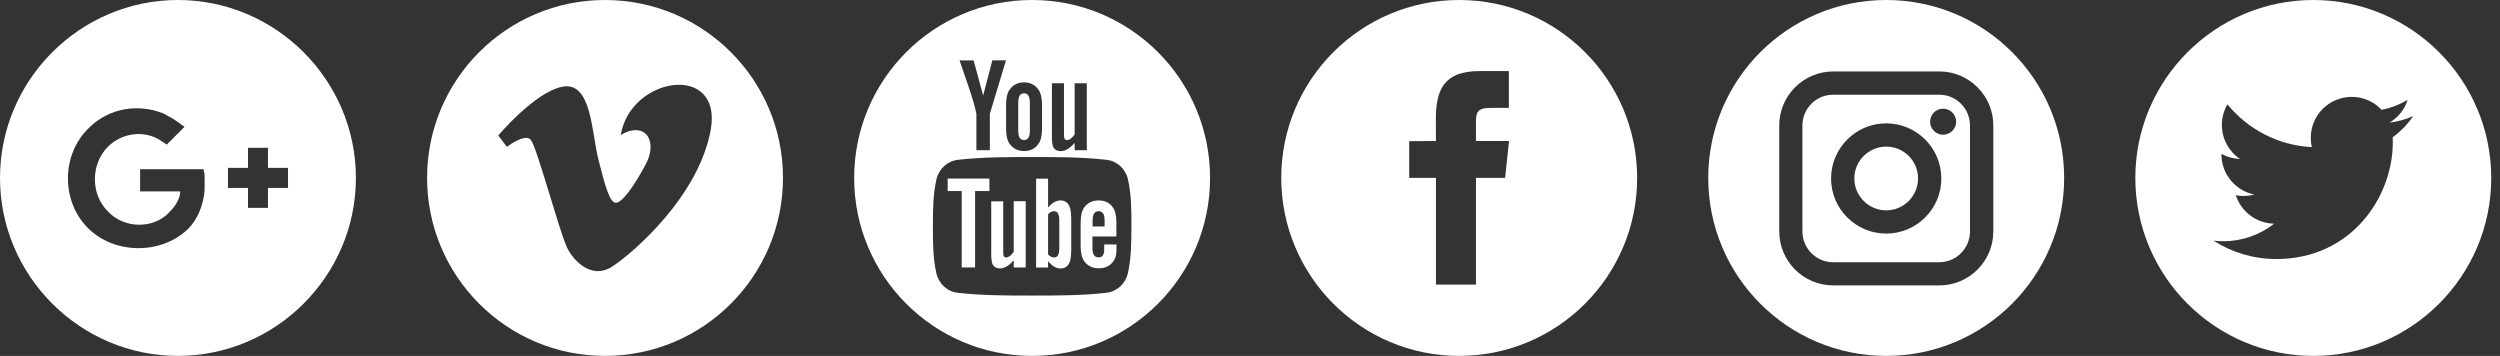 <?xml version="1.0" encoding="utf-8"?>
<!-- Generator: Adobe Illustrator 24.1.1, SVG Export Plug-In . SVG Version: 6.00 Build 0)  -->
<svg version="1.1" id="Vrstva_1" xmlns="http://www.w3.org/2000/svg" xmlns:xlink="http://www.w3.org/1999/xlink" x="0px" y="0px"
	 viewBox="0 0 288 41" style="enable-background:new 0 0 288 41;" xml:space="preserve">
<rect x="0" y="0" width="288" height="41" fill="#333333" stroke="none"/>
<style type="text/css">
	.st0{clip-path:url(#SVGID_2_);fill:#FFFFFF;}
	.st1{fill:#FFFFFF;}
	.st2{clip-path:url(#SVGID_4_);fill:#FFFFFF;}
</style>
<g>
	<defs>
		<rect id="SVGID_1_" width="286.99" height="41"/>
	</defs>
	<clipPath id="SVGID_2_">
		<use xlink:href="#SVGID_1_"  style="overflow:visible;"/>
	</clipPath>
	<path class="st0" d="M69.69,0C58.38,0,49.2,9.18,49.2,20.49C49.2,31.82,58.38,41,69.69,41c11.32,0,20.51-9.18,20.51-20.51
		C90.2,9.17,81.01,0,69.69,0 M81.88,14.93c-1.38,7.73-9.06,14.3-11.37,15.79c-2.3,1.5-4.42-0.6-5.18-2.19
		c-0.87-1.8-3.49-11.61-4.18-12.42c-0.68-0.81-2.75,0.81-2.75,0.81l-1-1.31c0,0,4.19-4.99,7.37-5.62c3.38-0.66,3.36,5.18,4.18,8.44
		c0.79,3.14,1.31,4.93,2,4.93c0.69,0,2-1.75,3.44-4.43c1.44-2.69-0.06-5.05-2.88-3.38C72.63,8.79,83.24,7.18,81.88,14.93"/>
	<path class="st0" d="M20.5,0C9.22,0,0,9.22,0,20.5C0,31.78,9.22,41,20.5,41C31.77,41,41,31.78,41,20.5C41,9.22,31.77,0,20.5,0
		 M23.57,21.91c-0.13,1.66-0.77,3.33-1.92,4.48c-3.08,2.95-8.45,2.95-11.53-0.13c-3.08-3.08-3.08-8.46,0.13-11.53
		c2.31-2.3,5.64-2.82,8.58-1.66l1.15,0.64l1.28,0.9l-2.05,2.05l-0.77-0.51c-1.79-1.15-4.36-0.9-6.02,0.77
		c-1.92,1.92-2.05,5.38,0,7.43c1.92,2.05,5.38,2.05,7.18,0c0.51-0.51,1.03-1.28,1.15-2.05v-0.25h-4.61v-2.56h7.3l0.13,0.64V21.91z
		 M33.18,21.65h-2.31v2.3h-2.3v-2.3h-2.31v-2.31h2.31v-2.31h2.3v2.31h2.31V21.65z"/>
</g>
<polygon class="st1" points="109.17,22.01 110.79,22.01 110.79,30.81 112.33,30.81 112.33,22.01 113.98,22.01 113.98,20.57 
	109.17,20.57 "/>
<g>
	<defs>
		<rect id="SVGID_3_" width="286.99" height="41"/>
	</defs>
	<clipPath id="SVGID_4_">
		<use xlink:href="#SVGID_3_"  style="overflow:visible;"/>
	</clipPath>
	<path class="st2" d="M122.17,23.09c-0.51,0-0.98,0.28-1.43,0.83v-3.34h-1.38v10.24h1.38v-0.74c0.46,0.57,0.94,0.85,1.43,0.85
		c0.55,0,0.92-0.29,1.1-0.86c0.09-0.32,0.14-0.83,0.14-1.54v-3.04c0-0.72-0.05-1.22-0.14-1.53
		C123.09,23.38,122.72,23.09,122.17,23.09 M122.03,28.63c0,0.69-0.2,1.03-0.6,1.03c-0.23,0-0.46-0.11-0.69-0.34v-4.65
		c0.23-0.23,0.46-0.34,0.69-0.34c0.4,0,0.6,0.35,0.6,1.04V28.63z"/>
	<path class="st2" d="M116.78,29.01c-0.31,0.44-0.6,0.65-0.88,0.65c-0.18,0-0.29-0.11-0.32-0.32c-0.01-0.04-0.01-0.21-0.01-0.53
		v-5.62h-1.38v6.03c0,0.54,0.05,0.9,0.12,1.13c0.14,0.38,0.45,0.57,0.89,0.57c0.51,0,1.03-0.31,1.58-0.94v0.83h1.38v-7.63h-1.38
		V29.01z"/>
	<path class="st2" d="M117.97,16.13c0.45,0,0.67-0.36,0.67-1.07v-3.24c0-0.71-0.22-1.07-0.67-1.07c-0.45,0-0.67,0.36-0.67,1.07v3.24
		C117.3,15.78,117.51,16.13,117.97,16.13"/>
	<path class="st2" d="M118.9,0c-11.33,0-20.5,9.18-20.5,20.5c0,11.32,9.18,20.5,20.5,20.5c11.32,0,20.5-9.18,20.5-20.5
		C139.4,9.18,130.22,0,118.9,0 M121.18,9.59h1.39v5.68c0,0.33,0,0.5,0.02,0.54c0.03,0.22,0.14,0.33,0.33,0.33
		c0.28,0,0.57-0.22,0.88-0.65V9.59h1.4v7.71h-1.4v-0.84c-0.56,0.64-1.08,0.95-1.6,0.95c-0.45,0-0.76-0.19-0.9-0.57
		c-0.08-0.23-0.12-0.6-0.12-1.15V9.59z M115.9,12.1c0-0.82,0.14-1.43,0.44-1.82c0.39-0.53,0.93-0.79,1.63-0.79
		c0.7,0,1.24,0.27,1.63,0.79c0.29,0.39,0.44,0.99,0.44,1.82v2.7c0,0.82-0.14,1.43-0.44,1.81c-0.38,0.53-0.93,0.79-1.63,0.79
		c-0.7,0-1.24-0.27-1.63-0.79c-0.3-0.38-0.44-0.99-0.44-1.81V12.1z M112.16,6.95l1.1,4.06l1.06-4.06h1.57l-1.86,6.16v4.19h-1.55
		v-4.19c-0.14-0.74-0.45-1.83-0.95-3.27c-0.33-0.96-0.67-1.92-0.99-2.88H112.16z M129.93,31.48c-0.28,1.22-1.27,2.11-2.47,2.25
		c-2.84,0.32-5.7,0.32-8.56,0.32c-2.86,0-5.73,0-8.56-0.32c-1.2-0.13-2.19-1.03-2.47-2.25c-0.4-1.73-0.4-3.62-0.4-5.41
		c0-1.78,0.01-3.67,0.41-5.41c0.28-1.22,1.27-2.11,2.47-2.25c2.84-0.32,5.71-0.32,8.56-0.32c2.86,0,5.73,0,8.56,0.32
		c1.2,0.13,2.19,1.03,2.47,2.25c0.4,1.73,0.4,3.62,0.4,5.41C130.33,27.86,130.33,29.75,129.93,31.48"/>
	<path class="st2" d="M126.57,23.09c-0.71,0-1.25,0.26-1.65,0.78c-0.29,0.39-0.43,0.98-0.43,1.8v2.67c0,0.81,0.15,1.41,0.44,1.79
		c0.4,0.52,0.95,0.78,1.67,0.78s1.29-0.27,1.67-0.83c0.17-0.24,0.28-0.52,0.32-0.83c0.01-0.14,0.03-0.45,0.03-0.89v-0.2h-1.41
		c0,0.55-0.02,0.86-0.03,0.94c-0.08,0.37-0.28,0.55-0.62,0.55c-0.47,0-0.71-0.35-0.71-1.06v-1.35h2.76v-1.58
		c0-0.82-0.14-1.41-0.43-1.8C127.82,23.35,127.26,23.09,126.57,23.09 M127.25,26.09h-1.38v-0.7c0-0.71,0.23-1.06,0.69-1.06
		s0.69,0.35,0.69,1.06V26.09z"/>
	<path class="st2" d="M168.09,0c-11.31,0-20.49,9.18-20.49,20.49c0,11.32,9.18,20.51,20.49,20.51c11.32,0,20.51-9.18,20.51-20.51
		C188.59,9.17,179.41,0,168.09,0 M173.39,20.49h-3.36v12.3h-4.61v-12.3h-3.08v-4.23l3.08-0.01l-0.01-2.49
		c0-3.45,0.94-5.57,5.02-5.57h3.39v4.24h-2.13c-1.58,0-1.66,0.6-1.66,1.7v2.11h3.81L173.39,20.49z"/>
	<path class="st2" d="M223.4,10.91h-12.22c-1.95,0-3.54,1.58-3.54,3.54v12.22c0,1.95,1.59,3.54,3.54,3.54h12.22
		c1.95,0,3.54-1.59,3.54-3.54V14.45C226.94,12.49,225.35,10.91,223.4,10.91 M217.29,26.91c-3.5,0-6.35-2.85-6.35-6.35
		c0-3.5,2.85-6.35,6.35-6.35c3.5,0,6.35,2.85,6.35,6.35C223.65,24.06,220.79,26.91,217.29,26.91 M223.85,15.52
		c-0.83,0-1.5-0.67-1.5-1.5c0-0.83,0.67-1.5,1.5-1.5c0.83,0,1.5,0.68,1.5,1.5C225.35,14.84,224.68,15.52,223.85,15.52"/>
	<path class="st2" d="M217.29,16.89c-2.02,0-3.67,1.64-3.67,3.67c0,2.02,1.65,3.67,3.67,3.67c2.02,0,3.67-1.64,3.67-3.67
		C220.96,18.53,219.32,16.89,217.29,16.89"/>
	<path class="st2" d="M217.29,0c-11.32,0-20.5,9.18-20.5,20.5c0,11.32,9.18,20.5,20.5,20.5c11.32,0,20.5-9.18,20.5-20.5
		C237.8,9.18,228.62,0,217.29,0 M229.63,26.66c0,3.43-2.79,6.22-6.22,6.22h-12.22c-3.43,0-6.22-2.79-6.22-6.22V14.45
		c0-3.43,2.79-6.22,6.22-6.22h12.22c3.43,0,6.22,2.79,6.22,6.22V26.66z"/>
	<path class="st2" d="M266.49,0c-11.3,0-20.5,9.2-20.5,20.5c0,11.3,9.19,20.5,20.5,20.5c11.31,0,20.5-9.2,20.5-20.5
		C286.99,9.2,277.8,0,266.49,0 M275.64,15.81c0,0.2,0.01,0.41,0.01,0.61c0,6.23-4.74,13.42-13.42,13.42c-2.66,0-5.15-0.78-7.23-2.12
		c0.37,0.05,0.74,0.07,1.12,0.07c2.21,0,4.24-0.75,5.86-2.02c-2.06-0.04-3.81-1.4-4.41-3.28c0.29,0.06,0.58,0.08,0.89,0.08
		c0.43,0,0.85-0.06,1.24-0.16c-2.16-0.43-3.79-2.34-3.79-4.62c0-0.02,0-0.04,0.01-0.06c0.63,0.35,1.36,0.56,2.14,0.59
		c-1.27-0.84-2.1-2.29-2.1-3.93c0-0.86,0.23-1.67,0.64-2.37c2.33,2.85,5.81,4.73,9.72,4.93c-0.08-0.35-0.12-0.7-0.12-1.07
		c0-2.61,2.11-4.72,4.72-4.72c1.36,0,2.58,0.57,3.44,1.49c1.08-0.21,2.09-0.6,3-1.14c-0.35,1.1-1.1,2.03-2.08,2.61
		c0.96-0.11,1.87-0.37,2.71-0.74C277.36,14.31,276.56,15.14,275.64,15.81"/>
</g>
</svg>
